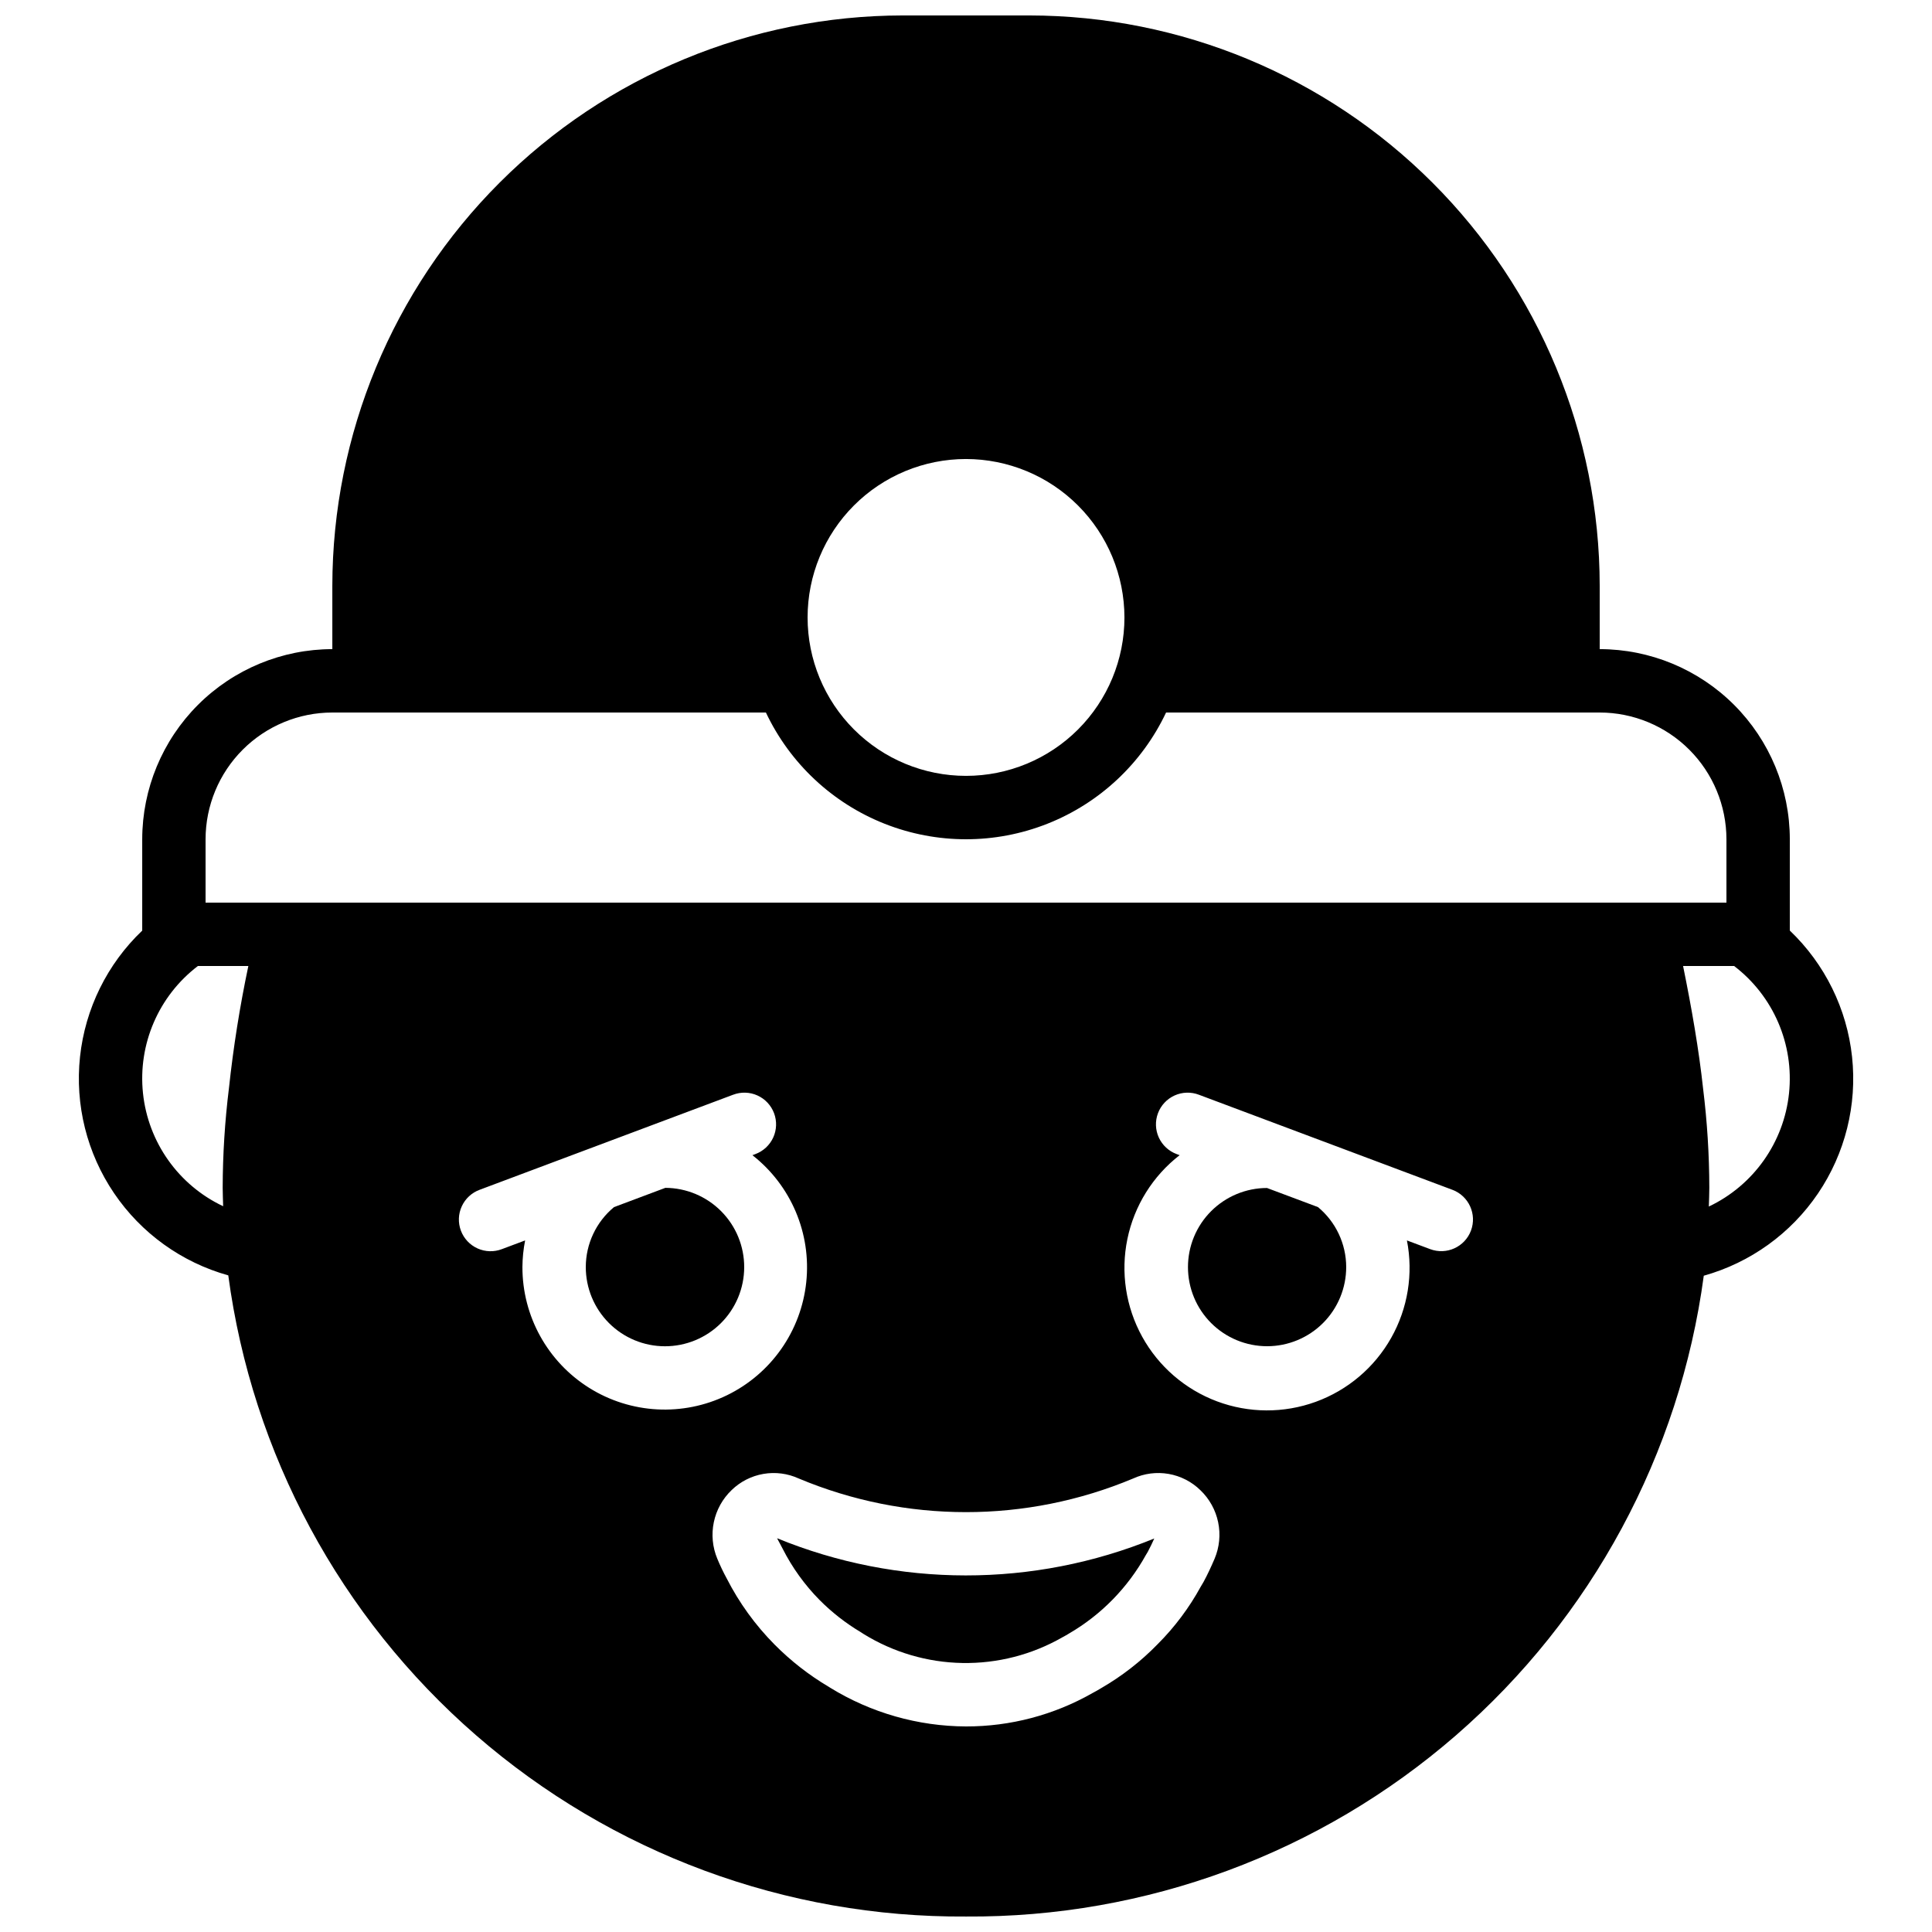 <?xml version="1.0" encoding="UTF-8"?>
<!-- Uploaded to: ICON Repo, www.iconrepo.com, Generator: ICON Repo Mixer Tools -->
<svg width="800px" height="800px" version="1.1" viewBox="144 144 512 512" xmlns="http://www.w3.org/2000/svg">
 <defs>
  <clipPath id="a">
   <path d="m164 148.09h472v503.81h-472z"/>
  </clipPath>
 </defs>
 <path d="m349.93 551.65c0.477 0.836 0.965 1.844 1.496 2.805 2.531 4.992 5.824 9.562 9.758 13.547 3.285 3.309 6.977 6.188 10.98 8.57 0.234 0.133 0.461 0.281 0.676 0.441 7.883 4.879 16.938 7.539 26.211 7.699 9.27 0.16 18.41-2.184 26.457-6.789 0.793-0.41 1.301-0.723 1.809-1.031 8.539-4.973 15.57-12.16 20.355-20.805 0.059-0.113 0.441-0.738 0.508-0.844 0.617-1.156 1.18-2.328 1.715-3.527-32.043 13.074-67.938 13.051-99.965-0.066z"/>
 <path d="m320.33 458.79-13.609 5.106c-4.731 3.918-7.473 9.738-7.481 15.879-0.004 5.562 2.199 10.898 6.129 14.836 3.93 3.938 9.258 6.156 14.82 6.164 5.562 0.012 10.902-2.188 14.848-6.109 3.941-3.922 6.168-9.25 6.184-14.812 0.02-5.562-2.168-10.902-6.086-14.852-3.918-3.949-9.242-6.184-14.805-6.211z"/>
 <path d="m479.77 458.83c-5.559 0.004-10.891 2.219-14.82 6.152-3.93 3.938-6.133 9.273-6.125 14.836 0.004 5.559 2.219 10.891 6.156 14.82 3.934 3.926 9.27 6.129 14.832 6.125 5.562-0.008 10.891-2.223 14.82-6.16 3.926-3.938 6.129-9.273 6.125-14.832-0.012-6.141-2.754-11.961-7.481-15.879z"/>
 <g clip-path="url(#a)">
  <path d="m618.32 390.62v-24.215c-0.016-13.355-5.328-26.164-14.773-35.609-9.445-9.441-22.25-14.758-35.609-14.77v-16.793c-0.043-40.074-15.984-78.492-44.316-106.82-28.336-28.336-66.754-44.273-106.82-44.32h-33.59c-40.07 0.047-78.488 15.984-106.82 44.32-28.336 28.332-44.273 66.75-44.32 106.82v16.793c-13.359 0.012-26.164 5.328-35.609 14.77-9.445 9.445-14.758 22.254-14.773 35.609v24.215c-9.277 8.84-15.117 20.688-16.484 33.434-1.367 12.742 1.832 25.559 9.027 36.164 7.191 10.609 17.914 18.324 30.262 21.77 6.324 47.266 29.672 90.602 65.668 121.88 35.992 31.281 82.16 48.359 129.85 48.031 47.668 0.328 93.82-16.738 129.81-48 35.992-31.262 59.348-74.574 65.695-121.82 12.348-3.457 23.074-11.184 30.27-21.801 7.195-10.617 10.395-23.441 9.027-36.195-1.363-12.75-7.207-24.609-16.484-33.461zm-176.33-82.992c0 11.137-4.426 21.812-12.297 29.688-7.875 7.875-18.555 12.297-29.688 12.297-11.137 0-21.816-4.422-29.688-12.297-7.875-7.875-12.297-18.551-12.297-29.688 0-11.133 4.422-21.812 12.297-29.688 7.871-7.871 18.551-12.297 29.688-12.297 11.129 0.016 21.801 4.441 29.672 12.312 7.871 7.871 12.297 18.543 12.312 29.672zm-237.32 124.77c-1.082 8.75-1.637 17.559-1.656 26.379 0 1.641 0.086 3.258 0.125 4.891l0.004-0.004c-11.828-5.586-19.883-16.941-21.25-29.949-1.367-13.008 4.148-25.789 14.551-33.715h13.371c-2.258 10.703-3.977 21.516-5.144 32.398zm77.777 47.371c0.02-2.367 0.258-4.723 0.715-7.043l-6.16 2.309h-0.004c-2.086 0.801-4.406 0.73-6.445-0.188-2.039-0.922-3.625-2.617-4.41-4.711-0.785-2.09-0.703-4.41 0.23-6.445 0.93-2.031 2.633-3.609 4.731-4.383l67.176-25.191v0.004c2.09-0.801 4.41-0.73 6.445 0.188 2.039 0.922 3.625 2.617 4.41 4.711 0.785 2.09 0.703 4.41-0.227 6.445-0.934 2.031-2.637 3.609-4.734 4.383l-0.777 0.293v-0.004c10.246 8.016 15.641 20.746 14.266 33.684-1.371 12.934-9.312 24.25-21.012 29.938s-25.504 4.945-36.523-1.965c-11.023-6.914-17.703-19.016-17.68-32.023zm183.43 77.309-0.023 0.059c-0.891 2.082-1.828 4.109-2.894 6.078-0.094 0.18-0.613 1.059-0.727 1.23v-0.004c-3.078 5.629-6.945 10.793-11.488 15.324-4.414 4.531-9.426 8.43-14.902 11.598-0.699 0.418-1.531 0.91-2.359 1.336h0.004c-10.203 5.801-21.746 8.844-33.48 8.824-12.723-0.047-25.184-3.602-36.016-10.27-0.094-0.059-0.227-0.141-0.367-0.238l-0.004 0.004c-5.238-3.106-10.062-6.867-14.352-11.195-5.094-5.137-9.363-11.031-12.656-17.473-0.934-1.711-1.773-3.473-2.519-5.273-1.277-3.059-1.602-6.434-0.922-9.68 0.676-3.25 2.32-6.215 4.715-8.508 2.309-2.246 5.246-3.742 8.418-4.289 3.176-0.551 6.441-0.125 9.371 1.215 28.34 11.883 60.266 11.887 88.605 0.008 2.941-1.352 6.223-1.777 9.41-1.223 3.191 0.555 6.137 2.066 8.445 4.332 2.387 2.289 4.023 5.25 4.691 8.488 0.672 3.242 0.34 6.609-0.945 9.656zm67.941-86.953h0.004c-1.633 4.34-6.473 6.535-10.812 4.91l-6.16-2.309c1.73 8.84 0.246 18.004-4.184 25.848-4.43 7.84-11.516 13.844-19.98 16.922-8.461 3.078-17.75 3.031-26.18-0.129-8.434-3.164-15.461-9.234-19.812-17.117-4.352-7.887-5.746-17.066-3.926-25.891 1.816-8.82 6.727-16.699 13.844-22.223l-0.777-0.293v0.004c-2.098-0.773-3.801-2.352-4.734-4.383-0.93-2.035-1.012-4.356-0.227-6.445 0.785-2.094 2.371-3.789 4.41-4.711 2.039-0.918 4.359-0.988 6.445-0.188l67.176 25.191v-0.004c4.344 1.633 6.543 6.473 4.918 10.816zm-335.34-86.922v-16.793c0.008-8.902 3.551-17.441 9.848-23.738s14.832-9.84 23.738-9.848h114.91c6.367 13.465 17.613 24.004 31.465 29.48 13.852 5.477 29.27 5.477 43.121 0 13.852-5.477 25.102-16.016 31.465-29.48h114.91c8.906 0.008 17.445 3.551 23.742 9.848s9.836 14.836 9.848 23.738v16.793zm398.38 80.543c0.043-1.656 0.129-3.305 0.129-4.973v0.004c-0.016-8.777-0.566-17.547-1.645-26.258-1.109-10.254-3.012-21.242-5.309-32.52h13.523c10.406 7.941 15.918 20.734 14.551 33.754-1.367 13.02-9.422 24.387-21.25 29.992z"/>
 </g>
</svg>